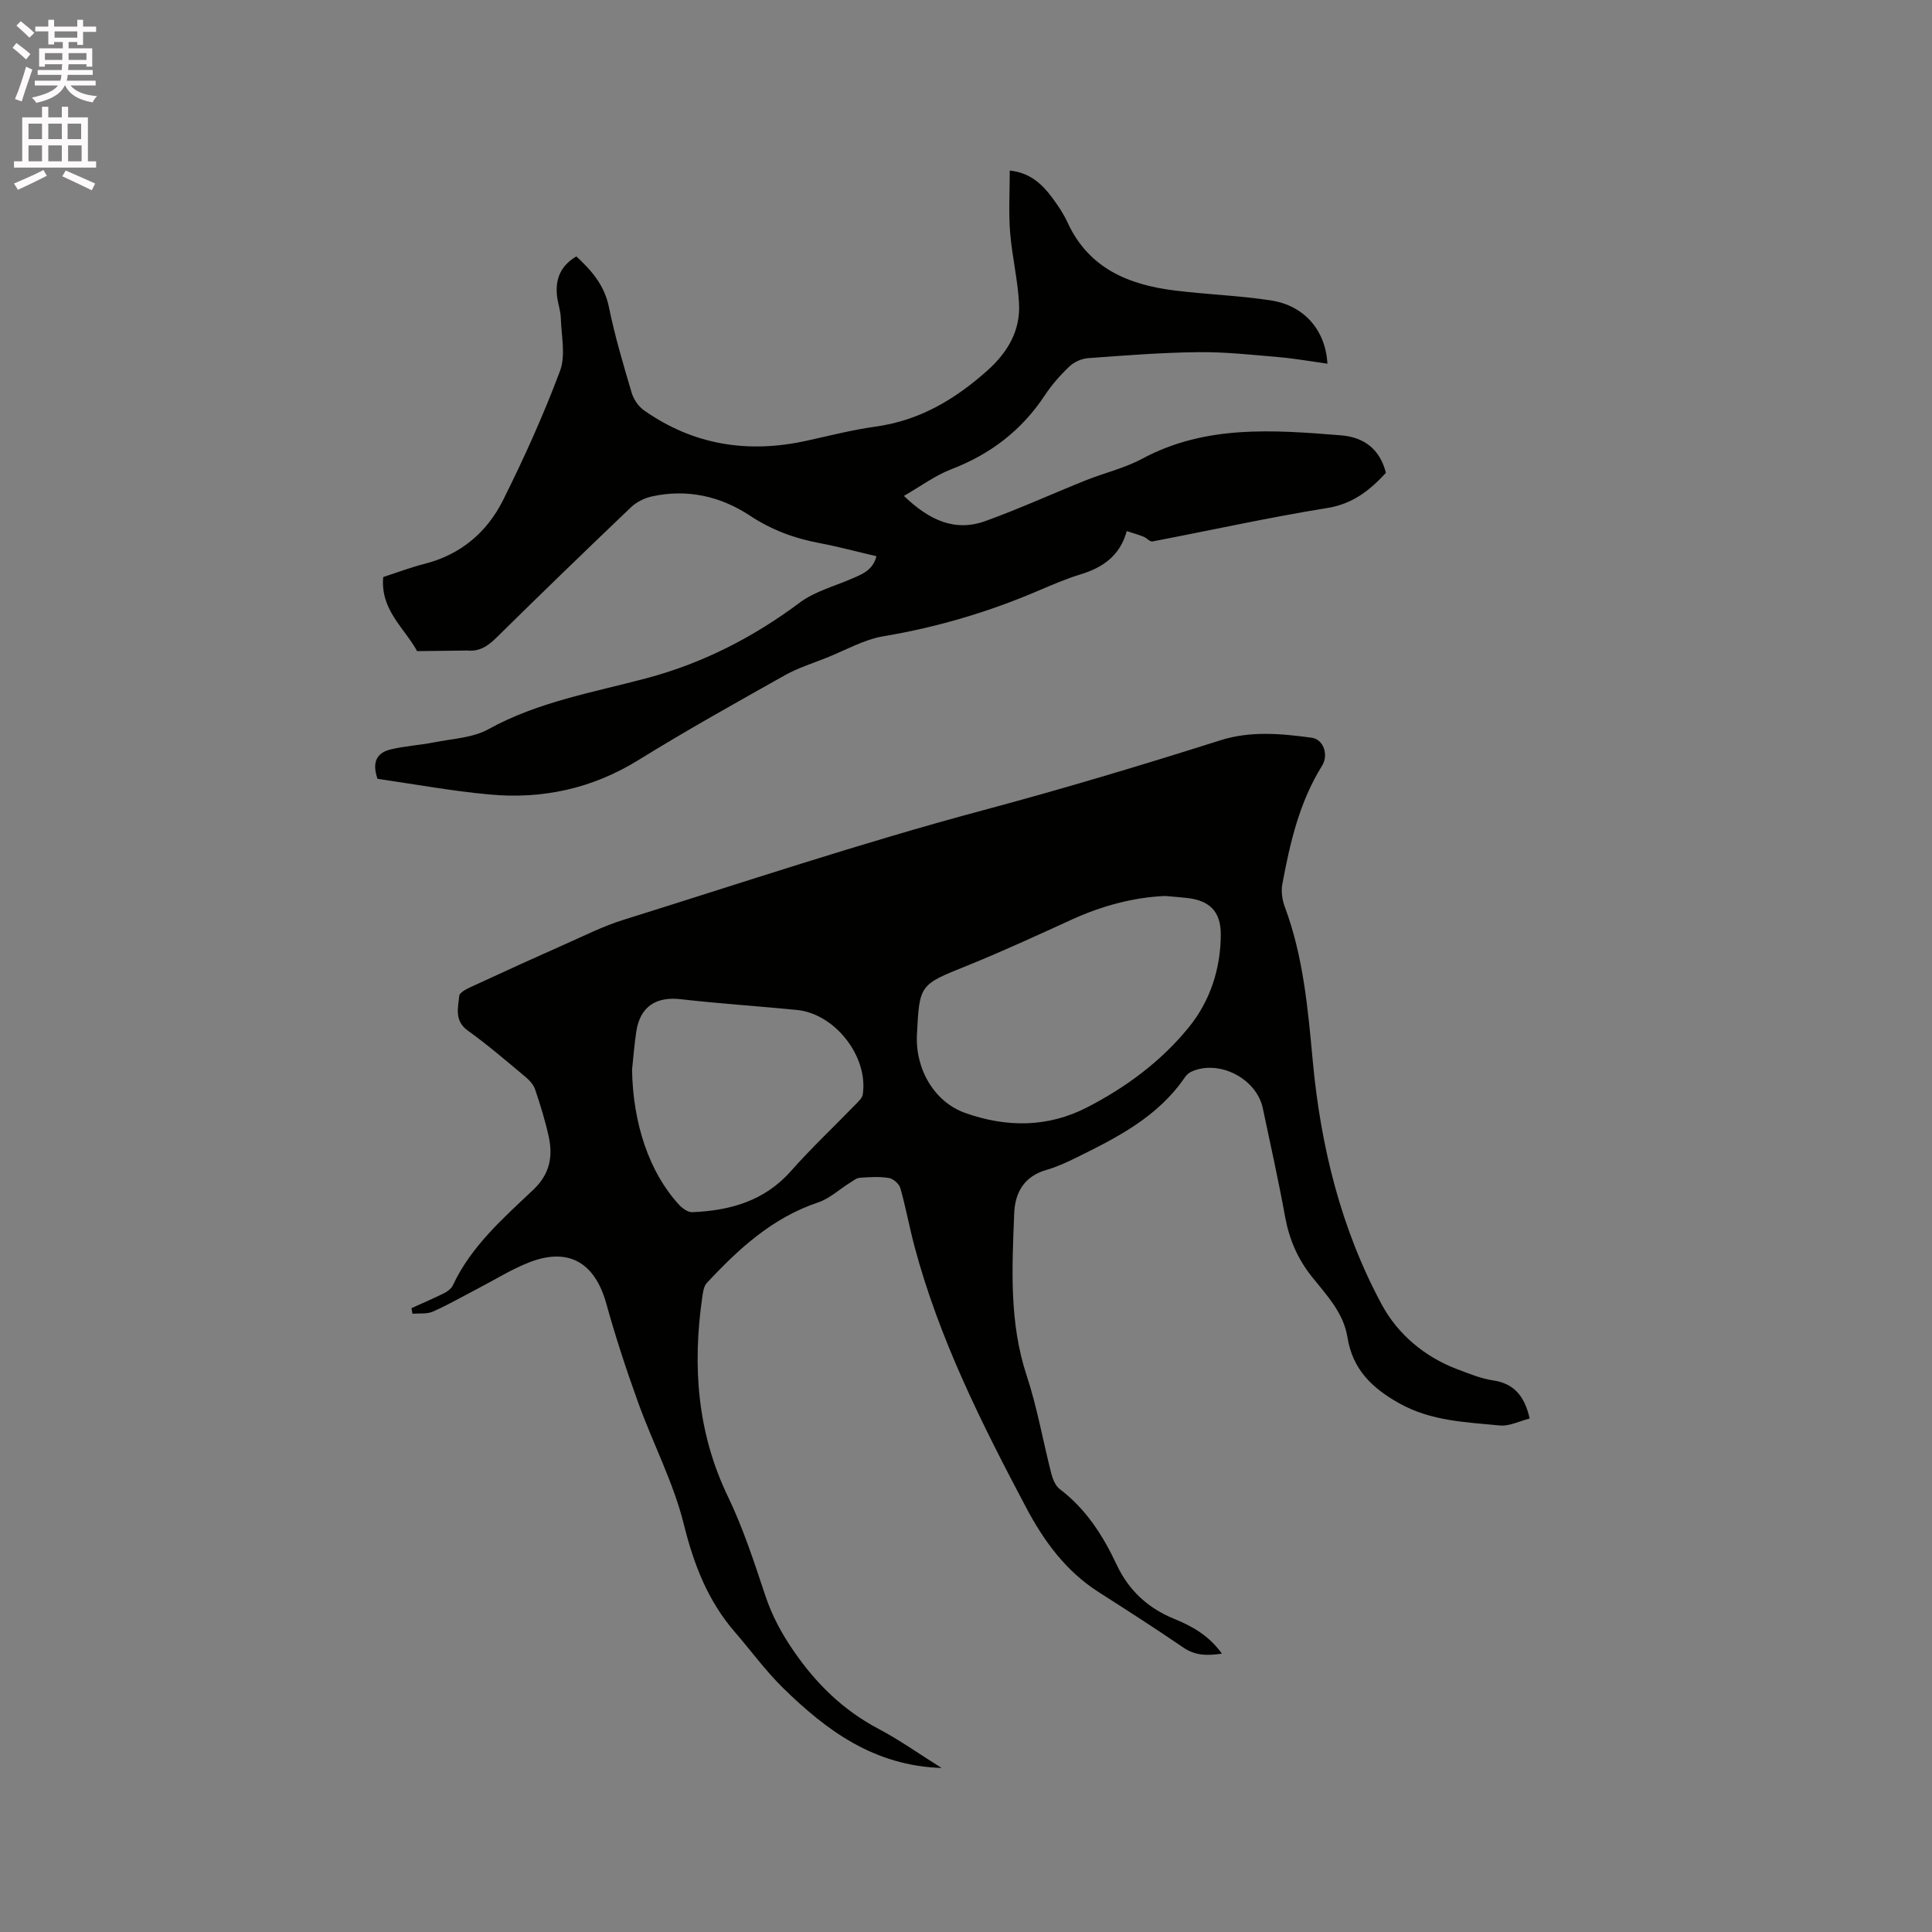 <svg enable-background="new 0 0 400 400" viewBox="0 0 400 400" xmlns="http://www.w3.org/2000/svg"><rect x="0" y="0" width="400" height="400" fill="#808080" stroke="none"/><path d="m2.6 9.9.8-1c.9.7 1.9 1.4 2.9 2.3l-.9 1.1c-1.1-1-2-1.8-2.8-2.4zm.5 10.6c.9-2.1 1.6-4.3 2.3-6.7.4.2.8.4 1.3.6-.7 2.1-1.5 4.3-2.2 6.6zm.3-15.2.9-.9c1 .8 2 1.6 2.8 2.4l-1 1c-.9-.9-1.8-1.7-2.7-2.5zm12.6-1.2h1.2v1.4h2.7v1.1h-2.7v2.7h-1.2v-.6h-1.8v1.3h4.9v3.8h-1.2v-.5h-3.7c0 .4-.1.9-.1 1.2h5.1v1h-5.2c0 .5-.1.9-.2 1.2h6v1h-5.2c1.1 1.3 2.9 2 5.5 2.2-.4.4-.7.8-.9 1.3-2.9-.5-4.8-1.6-5.7-3.5h-.1c-.8 1.7-2.7 2.9-5.9 3.6-.2-.4-.6-.8-.9-1.1 2.8-.6 4.6-1.4 5.4-2.5h-4.8v-1h5.3c.1-.3.2-.7.2-1.2h-4.9v-1h5c0-.4 0-.8.1-1.2h-3.6v.5h-1.2v-3.8h4.9v-1.3h-1.8v.5h-1.2v-2.7h-2.7v-1h2.7v-1.4h1.2v1.4h4.8zm-6.7 8.3h3.6c0-.4 0-.9 0-1.4h-3.6zm1.9-4.6h4.8v-1.3h-4.7v1.3zm6.7 3.2h-3.7v1.4h3.7z" fill="#fcfafa"/><path d="m8.7 22.1h1.3v2.2h2.8v-2.2h1.3v2.2h4.1v9.1h1.7v1.3h-17v-1.3h1.7v-9.1h4.1zm.3 13.1.7 1.2c-1.8.9-3.8 1.9-6 2.9-.2-.4-.5-.8-.8-1.3 2.3-1 4.4-1.9 6.1-2.8zm-3.1-6.4h2.8v-3.2h-2.8zm0 4.6h2.8v-3.3h-2.8zm4.1-4.6h2.8v-3.2h-2.8zm0 4.6h2.8v-3.3h-2.8zm3.6 1.9c2.1.9 4.1 1.8 6.1 2.7l-.7 1.4c-2.2-1.1-4.2-2-6.1-2.9zm3.2-9.7h-2.8v3.2h2.8zm-2.7 7.8h2.8v-3.3h-2.8z" fill="#fcfafa"/><g fill="#010100"><path d="m316.71 293.69c-2.17.54-4.25 1.64-6.19 1.44-7.08-.7-14.17-.88-20.8-4.58-5.76-3.22-9.69-7.09-10.75-13.71-.81-5.05-4.31-8.69-7.32-12.46-3.01-3.76-4.75-7.85-5.6-12.54-1.36-7.5-3.03-14.94-4.6-22.4-1.3-6.16-9.1-10.16-14.79-7.56-.54.25-1.05.72-1.38 1.21-5.56 8.15-13.99 12.42-22.47 16.6-1.99.98-4.04 1.92-6.16 2.53-4.6 1.31-6.5 4.67-6.67 8.97-.44 11.28-1.07 22.55 2.58 33.61 2.19 6.61 3.37 13.55 5.11 20.32.3 1.15.86 2.52 1.75 3.19 5.42 4.1 8.95 9.63 11.75 15.6 2.54 5.41 6.5 9.03 11.92 11.25 3.75 1.53 7.21 3.46 9.89 7.21-3.07.45-5.54.42-8.01-1.28-5.77-3.95-11.66-7.72-17.55-11.49-6.74-4.31-11.28-10.53-14.94-17.42-9.22-17.42-18.06-35.01-23.16-54.19-1.06-3.98-1.79-8.06-2.92-12.02-.25-.88-1.47-1.94-2.37-2.08-1.96-.32-4.02-.19-6.02-.04-.72.05-1.42.65-2.09 1.06-2.17 1.35-4.16 3.24-6.51 4.03-9.49 3.17-16.51 9.63-23.1 16.72-.63.68-.77 1.93-.92 2.95-2.04 14.24-1.05 28.01 5.33 41.26 3.15 6.55 5.42 13.55 7.73 20.48 1.39 4.18 3.38 7.85 5.87 11.47 4.65 6.77 10.24 12.25 17.55 16.11 4.36 2.3 8.42 5.19 13.08 8.11-13.99-.45-23.84-7.77-32.81-16.55-3.62-3.54-6.63-7.71-9.96-11.55-5.61-6.47-8.52-13.97-10.59-22.31-2.14-8.66-6.41-16.77-9.46-25.23-2.44-6.75-4.68-13.58-6.6-20.49-2.37-8.52-7.81-11.73-15.97-8.55-3.68 1.44-7.09 3.59-10.62 5.42-3.1 1.61-6.13 3.36-9.31 4.77-1.23.55-2.81.32-4.23.45-.07-.39-.14-.77-.21-1.16 2.26-1.02 4.54-2 6.76-3.1.71-.35 1.49-.95 1.81-1.63 3.79-8.1 10.4-13.86 16.68-19.81 3.37-3.2 4.07-6.82 3.17-10.96-.72-3.3-1.73-6.55-2.81-9.76-.34-1.01-1.2-1.96-2.05-2.66-3.91-3.26-7.77-6.59-11.9-9.55-2.82-2.03-2.01-4.72-1.77-7.17.08-.85 2.03-1.68 3.25-2.24 6.22-2.89 12.46-5.72 18.73-8.5 3.95-1.75 7.85-3.72 11.96-5 24.74-7.73 49.36-15.97 74.38-22.67 16.58-4.44 32.96-9.35 49.3-14.53 6.21-1.97 12.57-1.38 18.87-.52 2.49.34 3.53 3.58 2.15 5.8-4.7 7.52-6.64 15.97-8.23 24.52-.27 1.48-.03 3.23.5 4.65 3.86 10.34 4.8 21.15 5.81 32.03 1.64 17.64 5.85 34.75 14.3 50.39 3.29 6.09 8.84 10.81 15.66 13.37 2.38.89 4.78 1.9 7.26 2.28 4.36.61 6.6 3.16 7.69 7.91zm-75.51-108.19c-6.47.29-12.95 2-19.19 4.84-7.22 3.29-14.42 6.62-21.77 9.59-9.82 3.96-9.88 3.82-10.4 14.28-.36 7.14 3.6 13.95 10 16.22 8.51 3.01 17.05 3.06 25.27-1.18 8.09-4.17 15.37-9.58 21.07-16.62 4.38-5.42 6.56-12.09 6.57-19.17.01-4.77-2.35-7.05-7.04-7.55-1.37-.15-2.74-.26-4.51-.41zm-110.34 35.97c.18 11.16 3.56 21.22 9.67 27.9.7.77 1.87 1.64 2.79 1.6 7.82-.33 14.93-2.29 20.43-8.51 4.27-4.82 8.98-9.25 13.47-13.88.56-.58 1.29-1.25 1.4-1.96 1.21-7.82-5.71-16.74-13.63-17.52-7.99-.79-16.02-1.3-24-2.22-5.18-.6-8.47 1.51-9.26 6.73-.39 2.6-.59 5.23-.87 7.86z"/><path d="m233.28 109.96c-1.39 5.1-4.96 7.56-9.6 8.97-2.93.89-5.76 2.12-8.58 3.32-10.36 4.44-21.04 7.61-32.19 9.48-4.05.68-7.85 2.89-11.75 4.44-2.93 1.17-5.99 2.13-8.71 3.66-10.16 5.71-20.35 11.39-30.25 17.52-9.61 5.95-19.96 8.17-31.01 7.13-7.85-.74-15.64-2.17-23.03-3.23-1.3-3.75.14-5.46 2.68-6.08 2.94-.73 6.03-.88 9.01-1.47 3.8-.76 8-.92 11.26-2.72 10.3-5.69 21.67-7.61 32.78-10.57 11.59-3.09 22.06-8.45 31.71-15.66 3.04-2.27 7-3.32 10.57-4.86 2.23-.96 4.53-1.76 5.29-4.73-4.05-.94-7.92-1.99-11.84-2.73-5.16-.97-9.88-2.72-14.32-5.65-6.13-4.05-13.02-5.61-20.33-4-1.55.34-3.2 1.16-4.34 2.25-9.36 8.93-18.66 17.93-27.87 27.01-1.78 1.75-3.56 2.93-6.1 2.63-.1-.01-.21.02-.32.02-3.33.04-6.65.08-9.98.12-2.64-4.83-7.64-8.52-7.02-15.34 2.63-.85 5.57-1.97 8.59-2.74 7.49-1.91 12.93-6.56 16.25-13.23 4.34-8.7 8.36-17.6 11.76-26.69 1.21-3.22.28-7.28.17-10.95-.04-1.47-.57-2.91-.76-4.38-.46-3.58.66-6.45 3.98-8.39 3.16 2.93 5.81 5.96 6.73 10.45 1.23 6.01 2.98 11.92 4.73 17.81.41 1.37 1.43 2.84 2.6 3.65 10.23 7.17 21.51 8.92 33.61 6.25 4.76-1.05 9.5-2.26 14.31-2.93 9.08-1.26 16.44-5.64 23.13-11.62 4.2-3.76 6.84-8.24 6.54-13.86-.26-4.94-1.46-9.83-1.85-14.77-.32-4.15-.07-8.35-.07-12.76 4.23.45 6.71 2.82 8.81 5.65 1.19 1.61 2.34 3.32 3.17 5.13 4.38 9.5 12.65 12.88 22.21 14.06 6.61.82 13.31 1.04 19.89 2.05 6.92 1.07 11.3 6.18 11.69 13.1-3.37-.47-6.66-1.06-9.97-1.35-5.56-.48-11.15-1.1-16.71-1.04-7.62.08-15.24.68-22.85 1.24-1.34.1-2.89.77-3.86 1.69-1.91 1.81-3.69 3.84-5.14 6.03-4.79 7.25-11.26 12.18-19.36 15.29-3.33 1.28-6.3 3.51-9.8 5.51 5.33 5.12 10.63 7.47 16.9 5.2 7.05-2.55 13.89-5.67 20.85-8.46 3.83-1.53 7.95-2.48 11.56-4.42 13.14-7.07 27.16-5.98 41.19-4.86 4.79.38 8.07 2.89 9.3 7.77-3.35 3.62-6.86 6.43-12.15 7.28-12.12 1.95-24.12 4.62-36.19 6.92-.53.1-1.18-.73-1.84-.98-1.03-.42-2.14-.73-3.48-1.16z"/></g></svg>